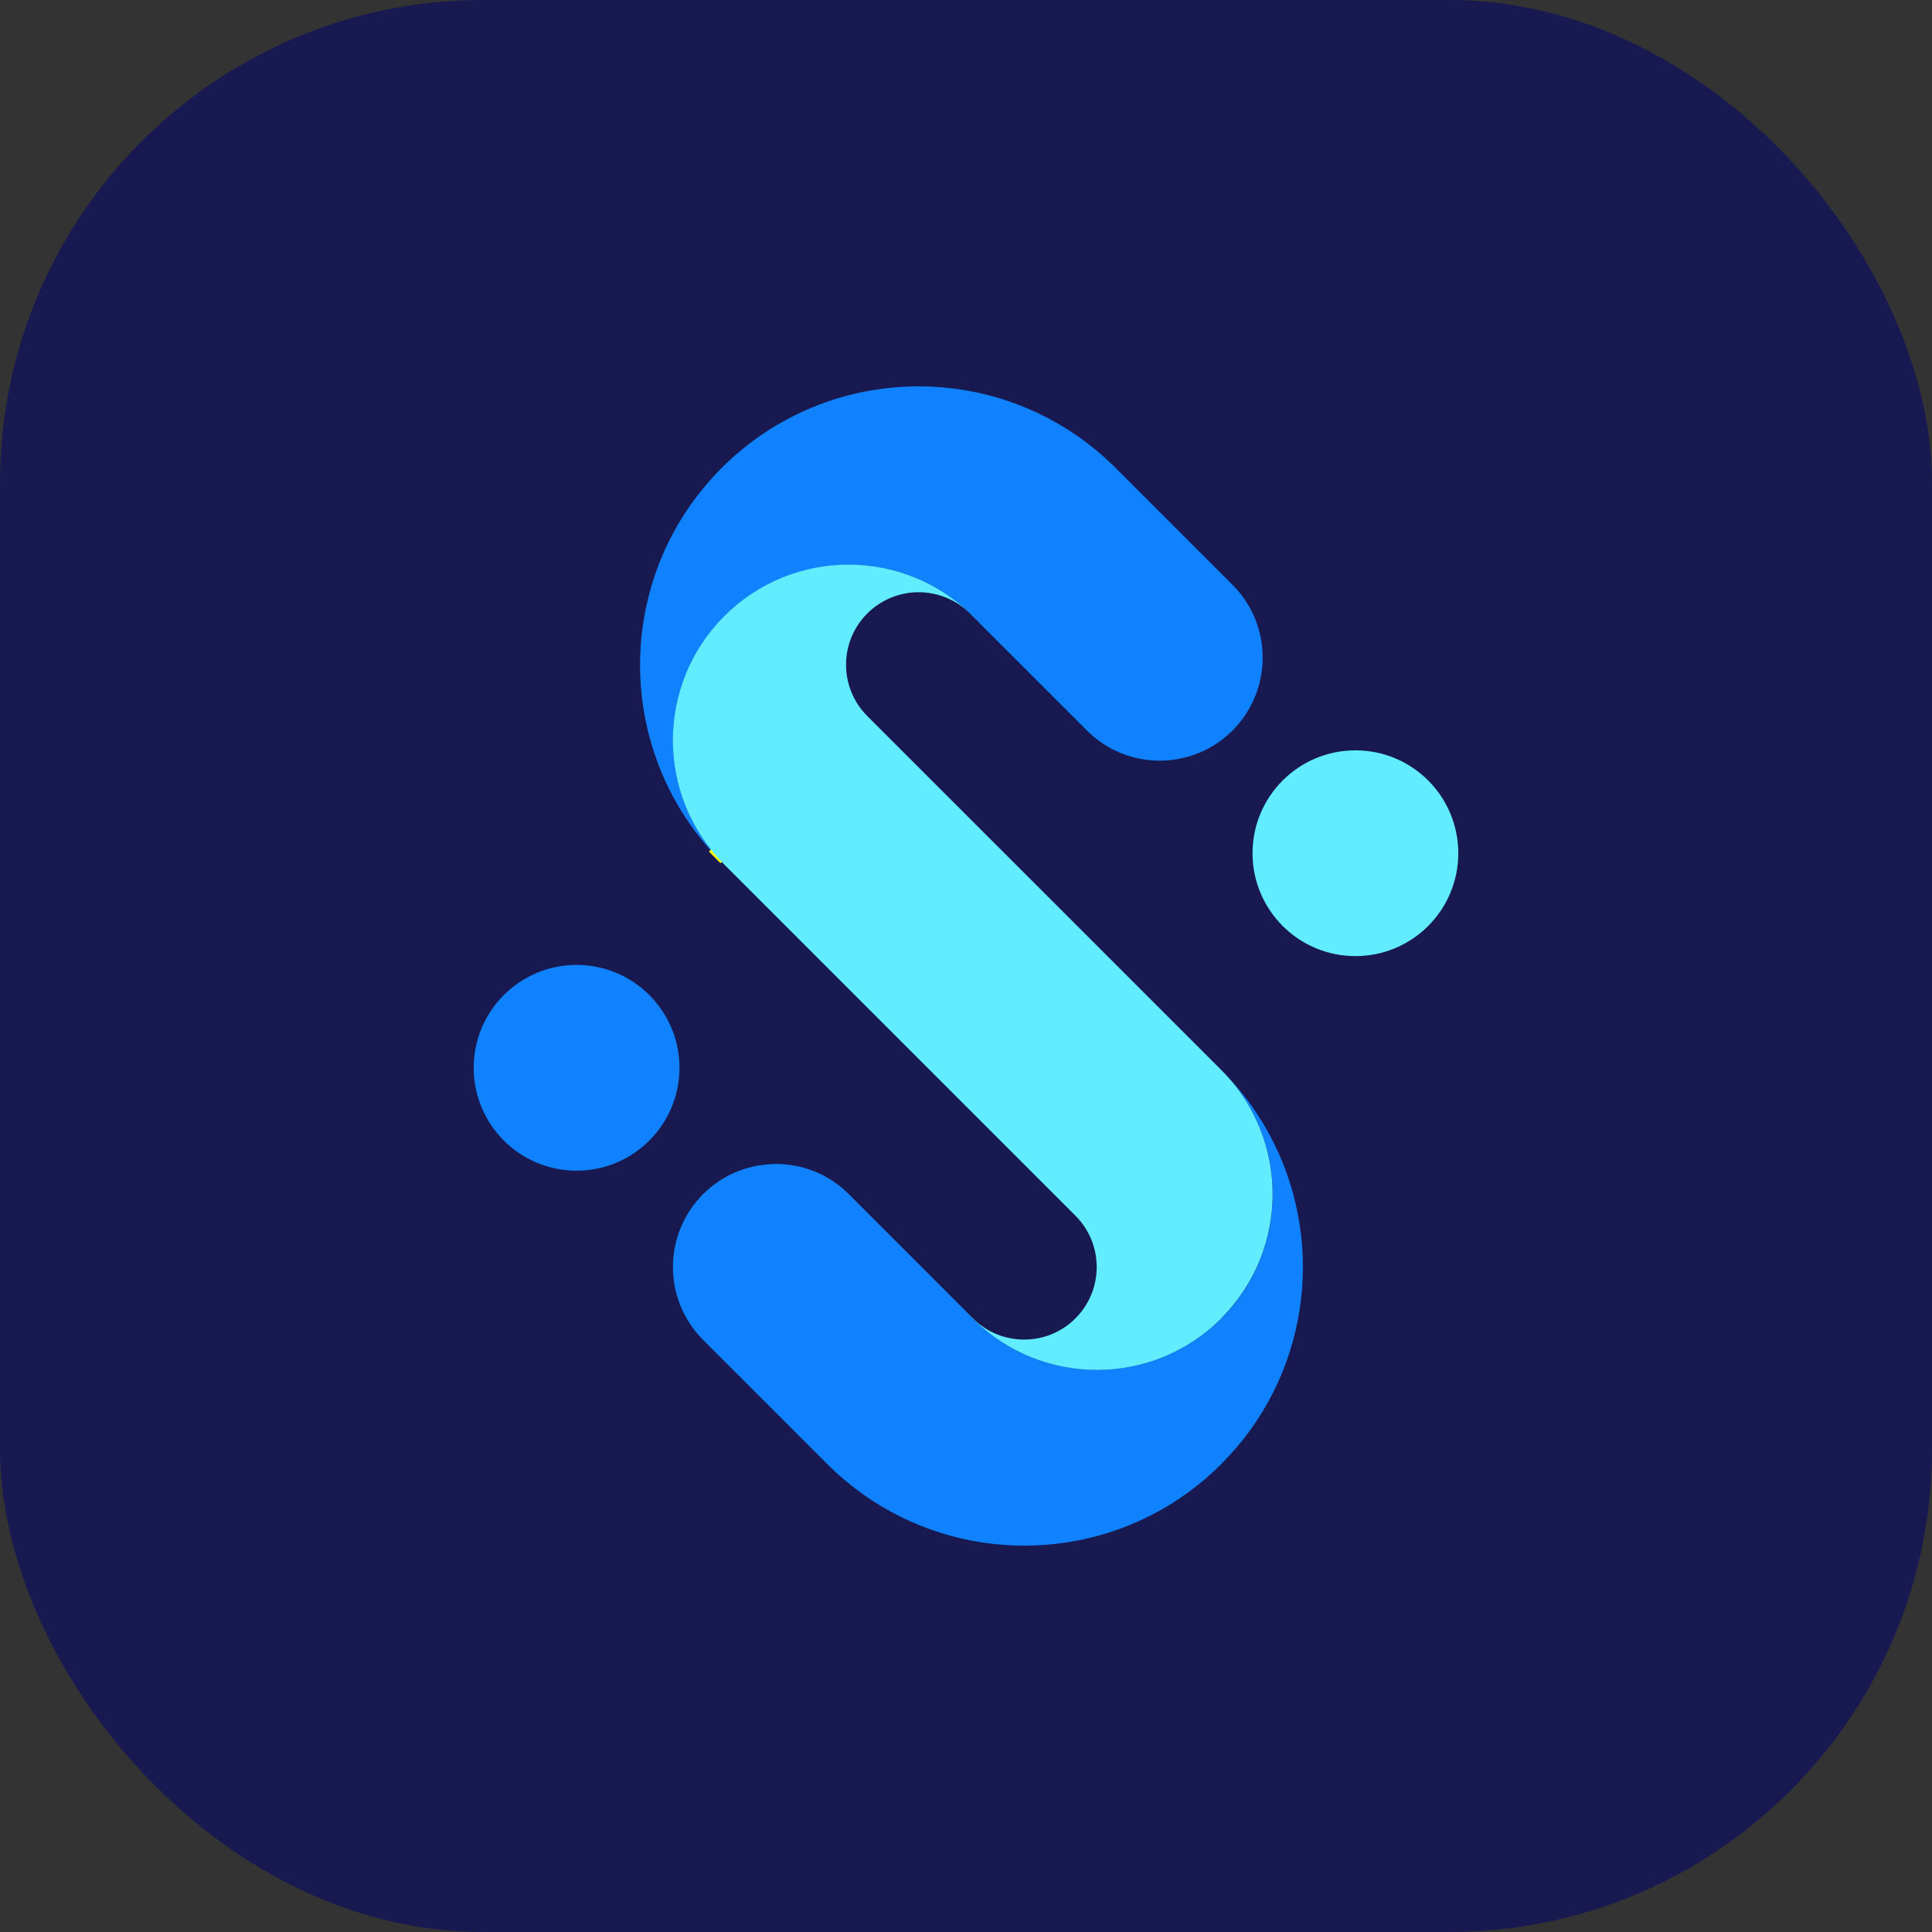 <svg width="32" height="32" viewBox="0 0 32 32" fill="none" xmlns="http://www.w3.org/2000/svg">
<rect x="0" y="0" width="32" height="32" fill="#333333" stroke="none"/>
<rect width="32" height="32" rx="8" fill="#181951"/>
<path d="M20.415 12.099C20.174 12.34 19.878 12.495 19.566 12.56C19.448 12.586 19.329 12.599 19.208 12.599C18.772 12.599 18.335 12.433 18.003 12.099L16.218 10.315C16.186 10.277 16.151 10.241 16.114 10.206C14.979 9.071 13.136 9.07 11.999 10.206C10.862 11.343 10.863 13.186 11.999 14.322L11.954 14.277C11.896 14.219 11.84 14.161 11.786 14.101C10.153 12.29 10.209 9.495 11.953 7.751C13.721 5.983 16.567 5.95 18.375 7.651C18.41 7.683 18.445 7.717 18.479 7.751L20.414 9.686C21.08 10.353 21.08 11.432 20.414 12.1L20.415 12.099Z" fill="#1082FF"/>
<path d="M20.229 24.249C18.791 25.687 16.641 25.978 14.915 25.121C14.476 24.904 14.066 24.613 13.702 24.249L11.646 22.193C10.979 21.526 10.98 20.446 11.646 19.779C11.934 19.491 12.298 19.328 12.674 19.29C12.733 19.283 12.793 19.279 12.853 19.279C13.289 19.279 13.726 19.445 14.059 19.779L16.009 21.729C16.041 21.766 16.076 21.802 16.112 21.837C17.249 22.974 19.091 22.974 20.228 21.837C21.365 20.701 21.365 18.859 20.228 17.722C20.592 18.086 20.883 18.496 21.1 18.934C21.957 20.66 21.666 22.811 20.229 24.248V24.249Z" fill="#1082FF"/>
<path d="M11.934 14.297L11.927 14.29L11.742 14.105L11.784 14.062L11.809 14.081C11.861 14.139 11.915 14.195 11.969 14.249L11.976 14.256L11.935 14.297H11.934Z" fill="#FDFD05"/>
<path d="M22.45 15.836C23.392 15.836 24.154 15.073 24.154 14.132C24.154 13.191 23.392 12.428 22.45 12.428C21.509 12.428 20.746 13.191 20.746 14.132C20.746 15.073 21.509 15.836 22.45 15.836Z" fill="#61ECFF"/>
<path d="M9.55 19.39C10.491 19.39 11.254 18.627 11.254 17.686C11.254 16.745 10.491 15.982 9.55 15.982C8.609 15.982 7.846 16.745 7.846 17.686C7.846 18.627 8.609 19.39 9.55 19.39Z" fill="#1082FF"/>
<path d="M20.227 21.838C19.09 22.975 17.248 22.975 16.111 21.838C16.075 21.802 16.041 21.767 16.007 21.73L16.113 21.836C16.583 22.305 17.344 22.305 17.813 21.836C18.282 21.366 18.282 20.606 17.813 20.136L11.997 14.32C10.861 13.184 10.86 11.341 11.997 10.204C13.134 9.067 14.977 9.068 16.112 10.204C16.148 10.24 16.182 10.276 16.216 10.312L16.065 10.161C15.596 9.692 14.836 9.692 14.365 10.161C13.896 10.63 13.896 11.391 14.365 11.86L20.226 17.72C21.363 18.857 21.363 20.699 20.226 21.836L20.227 21.838Z" fill="#61ECFF"/>
</svg>
